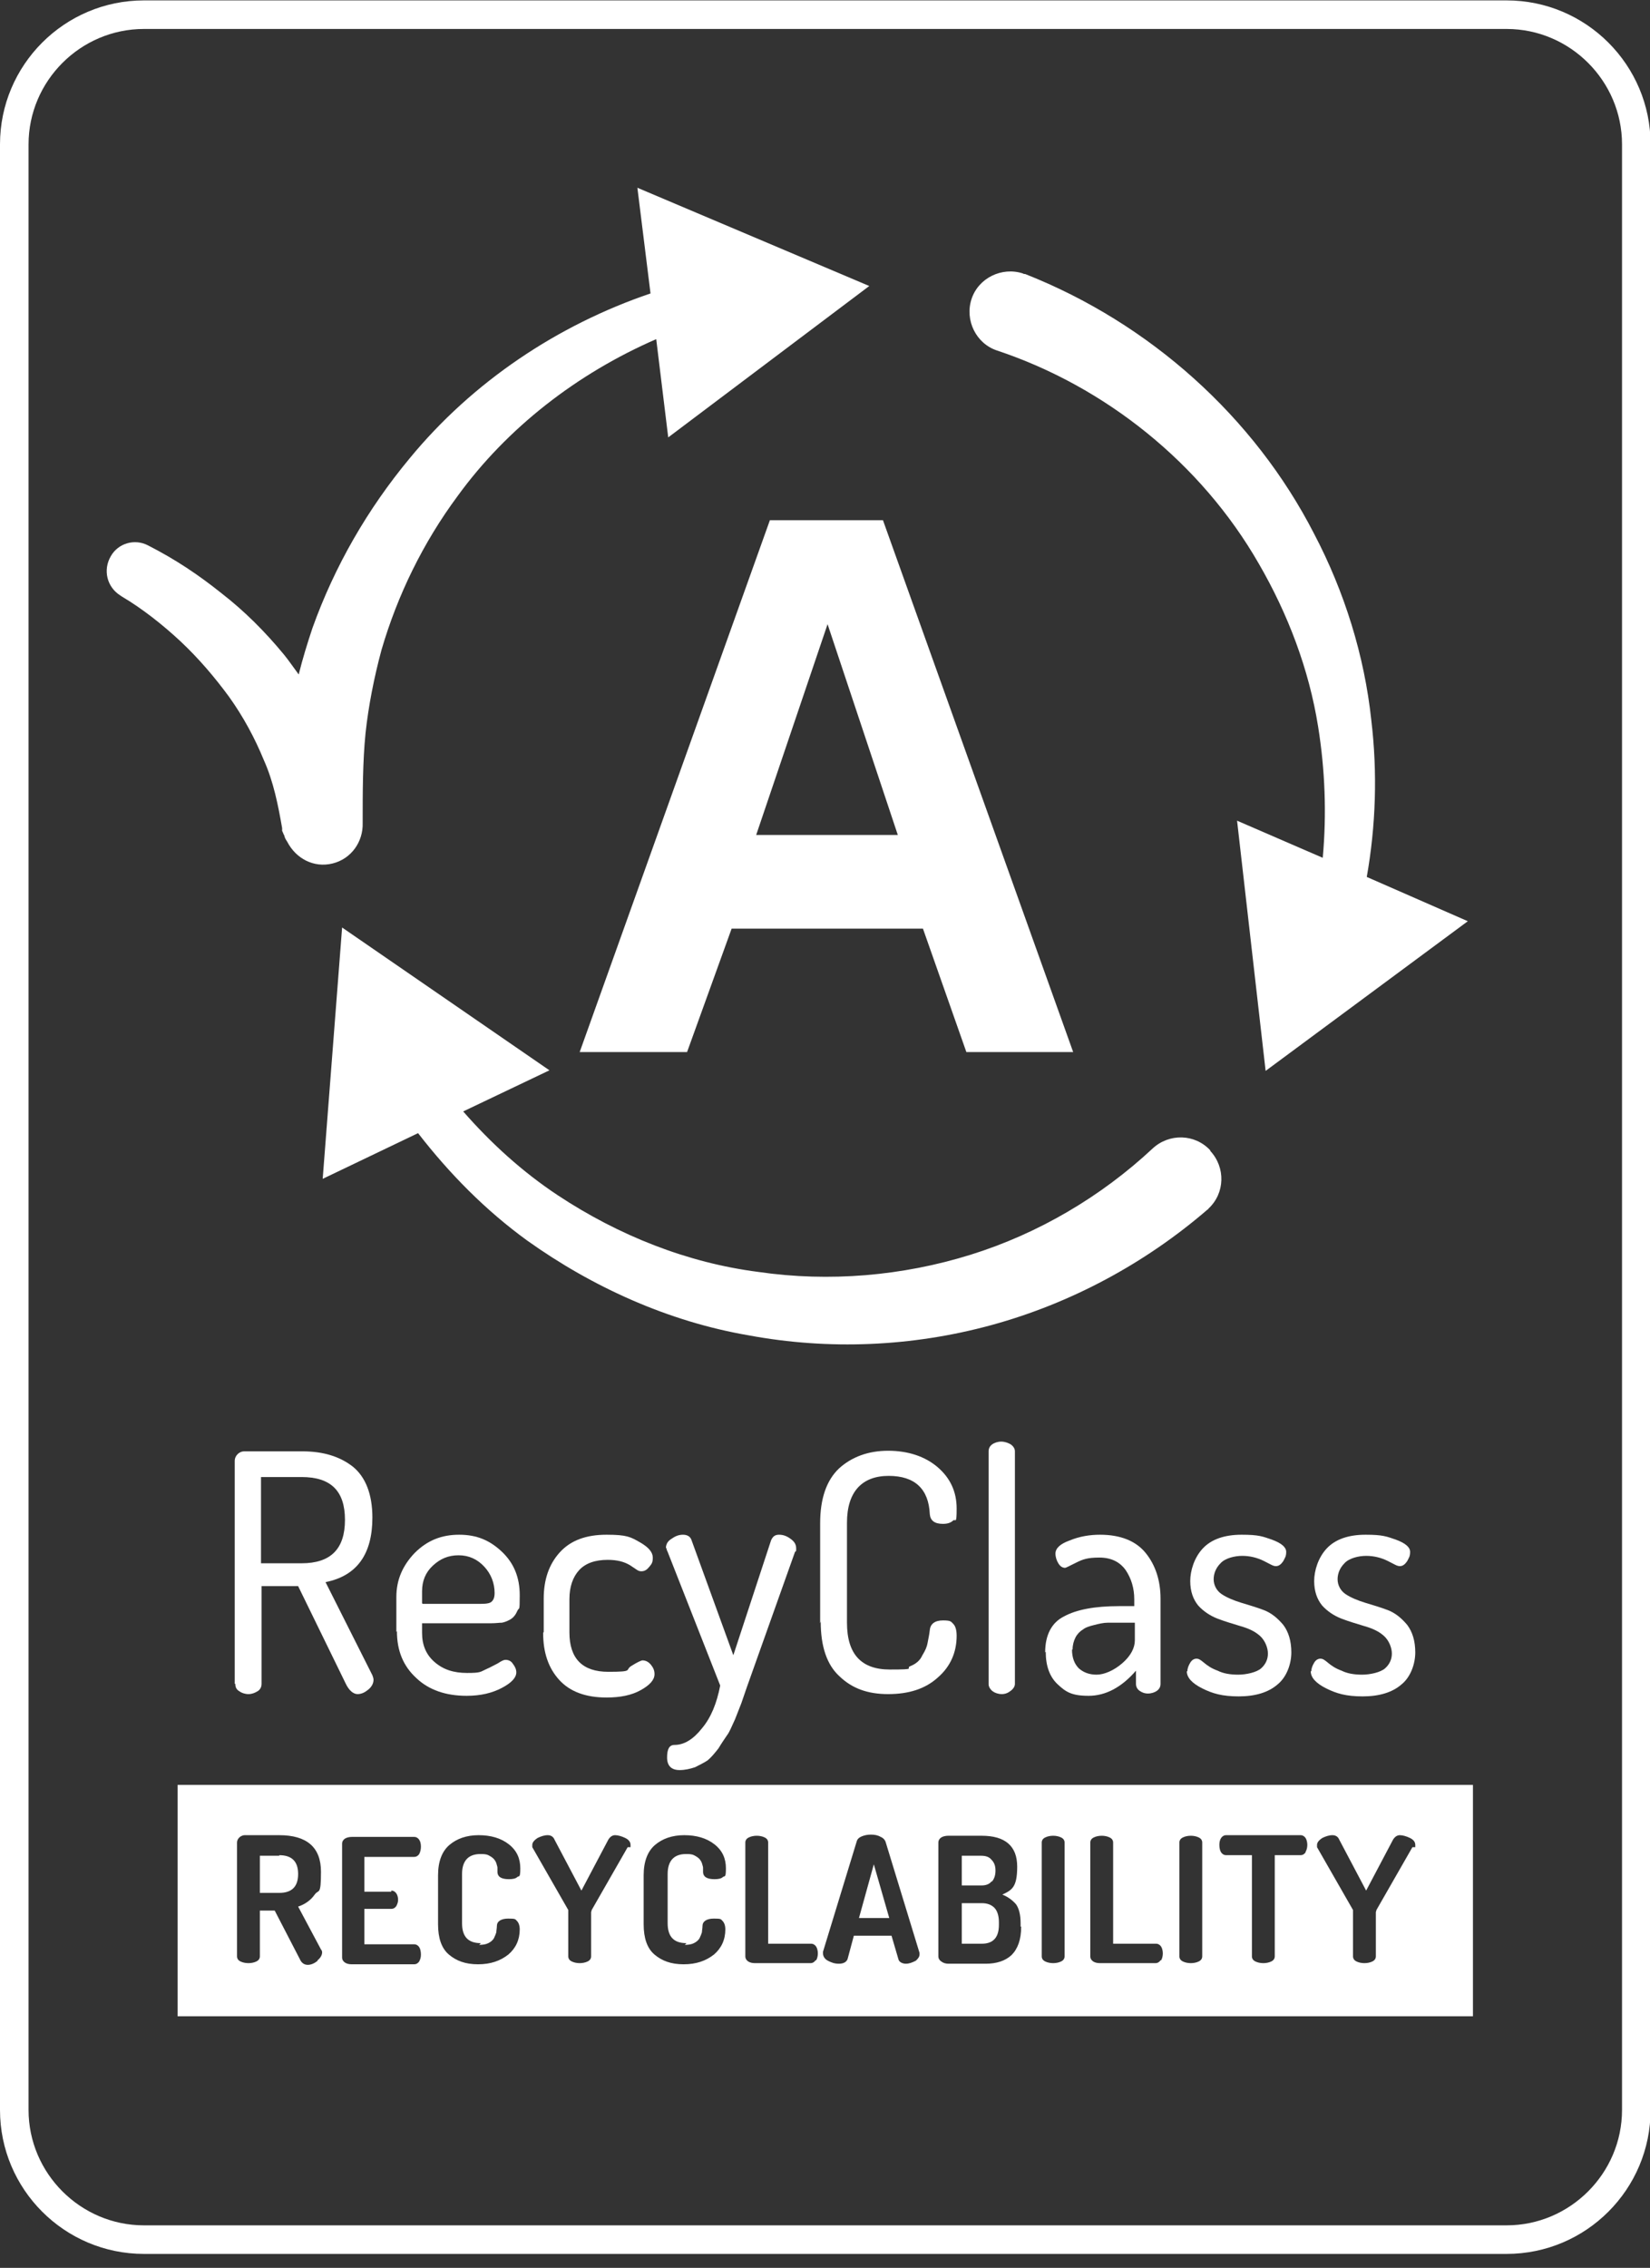 <?xml version="1.0" encoding="UTF-8"?> <svg xmlns="http://www.w3.org/2000/svg" width="115" height="158" viewBox="0 0 115 158" fill="none"><rect x="0" y="0" width="115" height="158" fill="#333333" stroke="none"/><path d="M40.403 73.295L53.659 36.243H61.54L74.796 73.295H67.352L64.327 64.698H50.992L47.887 73.295H40.364H40.403ZM52.703 58.172H62.575L57.679 43.486L52.703 58.172Z" fill="white"></path><path d="M95.256 61.117C95.893 57.535 96.013 53.834 95.575 50.172C95.097 45.675 93.704 41.218 91.594 37.198C87.414 29.04 80.13 22.513 71.452 19.091C71.412 19.091 71.333 19.091 71.293 19.051C69.82 18.573 68.188 19.369 67.71 20.842C67.233 22.314 68.029 23.946 69.502 24.424C77.025 26.931 83.712 32.264 87.733 39.268C89.763 42.77 91.236 46.63 91.873 50.65C92.35 53.635 92.47 56.699 92.191 59.763L86.22 57.177L88.21 74.608L102.302 64.181L95.216 61.077L95.256 61.117Z" fill="white"></path><path d="M84.349 80.14C83.275 78.985 81.483 78.946 80.329 80.02C76.746 83.363 72.368 85.95 67.631 87.422C62.894 88.895 57.798 89.333 52.863 88.616C47.887 87.98 43.11 86.069 38.891 83.284C36.423 81.652 34.233 79.662 32.283 77.433L38.294 74.568L23.844 64.619L22.491 82.129L29.138 78.946C31.327 81.771 33.835 84.318 36.741 86.427C41.319 89.691 46.613 92.079 52.186 93.034C57.759 94.069 63.57 93.83 69.103 92.317C74.637 90.805 79.811 88.019 84.15 84.278C84.15 84.278 84.23 84.239 84.23 84.199C85.384 83.124 85.424 81.334 84.349 80.179V80.14Z" fill="white"></path><path d="M60.585 19.926L44.424 13.081L45.339 20.444C38.891 22.633 32.959 26.573 28.541 31.945C25.635 35.447 23.326 39.427 21.774 43.765C21.416 44.84 21.097 45.874 20.819 46.989C20.46 46.511 20.142 46.033 19.784 45.596C18.47 44.004 17.037 42.571 15.445 41.337C13.852 40.064 12.26 38.989 10.31 37.994C9.394 37.517 8.24 37.835 7.722 38.751C7.165 39.706 7.444 40.9 8.399 41.496L8.518 41.576C9.872 42.372 11.345 43.526 12.579 44.68C13.852 45.874 14.967 47.188 15.962 48.541C16.957 49.934 17.753 51.406 18.39 52.958C19.067 54.47 19.386 56.102 19.664 57.694V57.893C19.704 57.933 19.704 58.012 19.744 58.052C19.744 58.132 19.823 58.172 19.823 58.251C19.863 58.41 19.943 58.53 20.022 58.649C20.619 59.803 21.854 60.48 23.167 60.161C24.481 59.843 25.317 58.649 25.277 57.336V57.256C25.277 55.227 25.277 53.078 25.476 51.088C25.675 49.217 26.073 47.188 26.59 45.277C27.705 41.457 29.496 37.795 31.885 34.572C35.348 29.796 40.244 26.015 45.737 23.628L46.573 30.473L60.585 19.926Z" fill="white"></path><path d="M16.36 117.31V101.789C16.36 101.59 16.44 101.431 16.559 101.312C16.679 101.192 16.838 101.113 17.037 101.113H21.058C22.53 101.113 23.685 101.471 24.6 102.187C25.476 102.904 25.954 104.098 25.954 105.729C25.954 108.276 24.879 109.789 22.689 110.226L25.954 116.713C25.993 116.833 26.033 116.912 26.033 117.032C26.033 117.27 25.914 117.509 25.675 117.708C25.436 117.907 25.197 118.027 24.919 118.027C24.64 118.027 24.322 117.788 24.083 117.27L20.779 110.505H18.231V117.31C18.231 117.509 18.152 117.708 17.953 117.828C17.754 117.947 17.555 118.027 17.316 118.027C17.077 118.027 16.838 117.947 16.679 117.828C16.48 117.708 16.4 117.549 16.4 117.31H16.36ZM18.191 108.913H21.018C23.048 108.913 24.043 107.918 24.043 105.888C24.043 103.859 23.048 102.904 21.018 102.904H18.191V108.913Z" fill="white"></path><path d="M27.625 113.689V111.261C27.625 110.067 28.063 109.072 28.899 108.197C29.775 107.321 30.77 106.923 32.004 106.923C33.238 106.923 34.154 107.321 34.99 108.117C35.826 108.913 36.224 109.908 36.224 111.142C36.224 112.375 36.184 111.938 36.064 112.216C35.945 112.495 35.786 112.694 35.587 112.813C35.388 112.932 35.189 113.012 34.99 113.052C34.791 113.052 34.552 113.092 34.233 113.092H29.417V113.768C29.417 114.604 29.695 115.281 30.293 115.798C30.89 116.315 31.606 116.554 32.562 116.554C33.517 116.554 33.477 116.474 33.835 116.315C34.194 116.156 34.472 115.997 34.711 115.877C34.95 115.718 35.109 115.639 35.228 115.639C35.428 115.639 35.627 115.718 35.746 115.917C35.905 116.116 35.985 116.315 35.985 116.514C35.985 116.872 35.666 117.231 34.99 117.589C34.313 117.947 33.517 118.146 32.522 118.146C31.089 118.146 29.894 117.748 29.019 116.912C28.103 116.076 27.665 115.002 27.665 113.649L27.625 113.689ZM29.457 111.739H33.517C33.915 111.739 34.154 111.699 34.273 111.579C34.392 111.46 34.472 111.301 34.472 110.982C34.472 110.306 34.233 109.669 33.756 109.152C33.278 108.634 32.681 108.356 31.964 108.356C31.248 108.356 30.691 108.595 30.173 109.072C29.656 109.55 29.417 110.147 29.417 110.863V111.699L29.457 111.739Z" fill="white"></path><path d="M37.895 113.689V111.38C37.895 110.067 38.254 108.993 39.01 108.157C39.766 107.321 40.841 106.923 42.274 106.923C43.707 106.923 43.946 107.082 44.583 107.44C45.22 107.799 45.498 108.157 45.498 108.515C45.498 108.873 45.419 108.953 45.26 109.152C45.1 109.351 44.941 109.47 44.702 109.47C44.464 109.47 44.384 109.351 43.946 109.072C43.508 108.794 42.991 108.674 42.354 108.674C41.478 108.674 40.801 108.913 40.364 109.391C39.926 109.868 39.687 110.545 39.687 111.42V113.728C39.687 115.559 40.602 116.474 42.394 116.474C44.185 116.474 43.548 116.355 43.986 116.076C44.424 115.798 44.702 115.678 44.782 115.678C45.021 115.678 45.22 115.798 45.379 115.997C45.538 116.196 45.618 116.395 45.618 116.634C45.618 117.032 45.3 117.39 44.663 117.748C44.026 118.106 43.23 118.265 42.274 118.265C40.841 118.265 39.727 117.867 38.97 117.032C38.214 116.196 37.856 115.121 37.856 113.768L37.895 113.689Z" fill="white"></path><path d="M46.414 107.838C46.414 107.6 46.533 107.361 46.812 107.202C47.091 107.003 47.33 106.923 47.608 106.923C47.887 106.923 48.126 107.042 48.205 107.321L51.111 115.32L53.738 107.321C53.858 107.042 54.017 106.923 54.296 106.923C54.574 106.923 54.813 107.003 55.092 107.202C55.37 107.401 55.49 107.6 55.49 107.878C55.49 108.157 55.49 108.037 55.41 108.117L52.066 117.509L51.669 118.663C51.589 118.862 51.43 119.26 51.231 119.778C50.992 120.295 50.833 120.693 50.673 120.892C50.514 121.131 50.315 121.409 50.076 121.807C49.798 122.165 49.559 122.444 49.32 122.643C49.081 122.802 48.763 122.961 48.444 123.121C48.086 123.24 47.728 123.32 47.369 123.32C46.812 123.32 46.494 123.041 46.494 122.444C46.494 121.847 46.653 121.568 47.011 121.568C47.688 121.568 48.325 121.17 48.922 120.414C49.559 119.658 49.957 118.663 50.196 117.43L46.533 108.117C46.494 108.037 46.454 107.958 46.454 107.878L46.414 107.838Z" fill="white"></path><path d="M57.162 113.092V106.127C57.162 104.416 57.599 103.142 58.475 102.307C59.351 101.511 60.505 101.073 61.899 101.073C63.292 101.073 64.486 101.471 65.362 102.227C66.237 102.983 66.675 103.938 66.675 105.093C66.675 106.247 66.596 105.809 66.436 105.928C66.277 106.087 66.038 106.167 65.72 106.167C65.123 106.167 64.844 105.928 64.804 105.49C64.725 103.739 63.769 102.824 61.938 102.824C60.107 102.824 59.032 103.899 59.032 106.087V113.052C59.032 115.241 60.028 116.315 62.018 116.315C64.008 116.315 63.053 116.236 63.451 116.077C63.849 115.917 64.128 115.679 64.287 115.32C64.486 115.002 64.605 114.723 64.645 114.485C64.685 114.246 64.765 113.927 64.804 113.569C64.844 113.132 65.163 112.893 65.72 112.893C66.277 112.893 66.277 112.972 66.436 113.132C66.596 113.291 66.675 113.569 66.675 113.967C66.675 115.121 66.237 116.116 65.362 116.872C64.486 117.668 63.332 118.027 61.899 118.027C60.465 118.027 59.391 117.629 58.515 116.793C57.639 115.997 57.201 114.723 57.201 112.972L57.162 113.092Z" fill="white"></path><path d="M68.904 117.31V101.113C68.904 100.914 68.984 100.755 69.143 100.635C69.303 100.516 69.541 100.436 69.78 100.436C70.019 100.436 70.258 100.516 70.457 100.635C70.616 100.755 70.736 100.914 70.736 101.113V117.31C70.736 117.469 70.656 117.629 70.457 117.788C70.258 117.947 70.059 118.027 69.82 118.027C69.581 118.027 69.342 117.947 69.183 117.828C69.024 117.708 68.904 117.509 68.904 117.35V117.31Z" fill="white"></path><path d="M72.845 115.121C72.845 113.927 73.283 113.052 74.159 112.614C75.035 112.137 76.308 111.898 77.98 111.898H79.055V111.42C79.055 110.664 78.856 109.987 78.458 109.391C78.06 108.833 77.463 108.515 76.627 108.515C75.791 108.515 75.472 108.634 74.995 108.873C74.517 109.112 74.278 109.231 74.238 109.231C74.039 109.231 73.88 109.112 73.761 108.913C73.641 108.714 73.562 108.475 73.562 108.236C73.562 107.878 73.88 107.56 74.557 107.321C75.234 107.042 75.95 106.923 76.667 106.923C78.1 106.923 79.174 107.361 79.851 108.197C80.528 109.032 80.886 110.107 80.886 111.38V117.31C80.886 117.509 80.806 117.668 80.647 117.788C80.488 117.907 80.249 117.987 80.01 117.987C79.772 117.987 79.573 117.907 79.413 117.788C79.254 117.668 79.174 117.509 79.174 117.31V116.395C78.179 117.549 77.065 118.146 75.871 118.146C74.676 118.146 74.278 117.867 73.721 117.35C73.164 116.833 72.885 116.076 72.885 115.082L72.845 115.121ZM74.716 114.922C74.716 115.479 74.875 115.917 75.194 116.236C75.512 116.514 75.91 116.673 76.428 116.673C76.945 116.673 77.622 116.395 78.219 115.877C78.816 115.36 79.095 114.803 79.095 114.286V113.052H78.338C77.901 113.052 77.542 113.052 77.224 113.052C76.905 113.052 76.587 113.131 76.269 113.211C75.95 113.291 75.671 113.37 75.472 113.529C75.273 113.649 75.074 113.848 74.955 114.087C74.835 114.325 74.756 114.604 74.756 114.922H74.716Z" fill="white"></path><path d="M82.757 116.435C82.757 116.236 82.837 116.037 82.956 115.838C83.076 115.639 83.235 115.559 83.394 115.559C83.553 115.559 83.673 115.639 83.912 115.838C84.15 116.037 84.429 116.236 84.867 116.395C85.265 116.594 85.743 116.673 86.3 116.673C86.857 116.673 87.574 116.514 87.892 116.236C88.21 115.957 88.37 115.599 88.37 115.201C88.37 114.803 88.171 114.286 87.812 113.967C87.454 113.649 87.016 113.45 86.459 113.291C85.942 113.131 85.384 112.972 84.867 112.773C84.349 112.574 83.872 112.256 83.513 111.858C83.155 111.42 82.956 110.863 82.956 110.147C82.956 109.43 83.235 108.515 83.832 107.878C84.429 107.241 85.344 106.923 86.539 106.923C87.733 106.923 88.011 107.042 88.688 107.281C89.325 107.52 89.644 107.799 89.644 108.117C89.644 108.435 89.564 108.515 89.445 108.754C89.285 108.993 89.126 109.112 88.927 109.112C88.728 109.112 88.569 108.993 88.091 108.754C87.613 108.515 87.096 108.396 86.579 108.396C86.061 108.396 85.384 108.555 85.066 108.913C84.747 109.231 84.588 109.629 84.588 110.027C84.588 110.425 84.787 110.823 85.145 111.062C85.504 111.301 85.981 111.5 86.499 111.659C87.016 111.818 87.574 111.977 88.091 112.176C88.609 112.375 89.046 112.733 89.445 113.211C89.803 113.689 90.002 114.325 90.002 115.121C90.002 115.917 89.683 116.833 89.046 117.35C88.41 117.907 87.494 118.186 86.34 118.186C85.185 118.186 84.509 117.987 83.792 117.629C83.076 117.27 82.717 116.872 82.717 116.435H82.757Z" fill="white"></path><path d="M91.395 116.435C91.395 116.236 91.475 116.037 91.594 115.838C91.713 115.639 91.873 115.559 92.032 115.559C92.191 115.559 92.311 115.639 92.549 115.838C92.788 116.037 93.067 116.236 93.505 116.395C93.903 116.594 94.38 116.673 94.938 116.673C95.495 116.673 96.212 116.514 96.53 116.236C96.849 115.957 97.008 115.599 97.008 115.201C97.008 114.803 96.809 114.286 96.45 113.967C96.092 113.649 95.654 113.45 95.097 113.291C94.579 113.131 94.022 112.972 93.505 112.773C92.987 112.574 92.51 112.256 92.151 111.858C91.793 111.42 91.594 110.863 91.594 110.147C91.594 109.43 91.873 108.515 92.47 107.878C93.067 107.241 93.982 106.923 95.177 106.923C96.371 106.923 96.649 107.042 97.326 107.281C97.963 107.52 98.281 107.799 98.281 108.117C98.281 108.435 98.202 108.515 98.082 108.754C97.923 108.993 97.764 109.112 97.565 109.112C97.366 109.112 97.207 108.993 96.729 108.754C96.251 108.515 95.734 108.396 95.216 108.396C94.699 108.396 94.022 108.555 93.704 108.913C93.385 109.231 93.226 109.629 93.226 110.027C93.226 110.425 93.425 110.823 93.783 111.062C94.142 111.301 94.619 111.5 95.137 111.659C95.654 111.818 96.212 111.977 96.729 112.176C97.246 112.375 97.684 112.733 98.082 113.211C98.441 113.689 98.64 114.325 98.64 115.121C98.64 115.917 98.321 116.833 97.684 117.35C97.047 117.907 96.132 118.186 94.978 118.186C93.823 118.186 93.147 117.987 92.43 117.629C91.713 117.27 91.355 116.872 91.355 116.435H91.395Z" fill="white"></path><path d="M105.009 157.028H10.031C4.498 157.028 0 152.531 0 146.999V10.057C0 4.525 4.498 0.028 10.031 0.028H105.009C110.542 0.028 115.04 4.525 115.04 10.057V146.999C115.04 152.531 110.542 157.028 105.009 157.028ZM10.031 2.018C5.613 2.018 1.99 5.639 1.99 10.057V146.999C1.99 151.416 5.613 155.038 10.031 155.038H105.009C109.427 155.038 113.05 151.416 113.05 146.999V10.057C113.05 5.639 109.427 2.018 105.009 2.018H10.031Z" fill="white"></path><path d="M68.427 132.592H67.034V135.418H68.427C69.223 135.418 69.621 134.98 69.621 134.105V133.906C69.621 133.468 69.502 133.11 69.303 132.911C69.104 132.712 68.825 132.592 68.427 132.592Z" fill="white"></path><path d="M59.868 133.627H61.978L60.903 129.886L59.868 133.627Z" fill="white"></path><path d="M69.143 131.08C69.303 130.881 69.382 130.642 69.382 130.324C69.382 130.005 69.303 129.767 69.104 129.568C68.944 129.369 68.706 129.289 68.387 129.289H67.034V131.359H68.387C68.706 131.359 68.944 131.279 69.104 131.08H69.143Z" fill="white"></path><path d="M19.465 129.289H18.112V131.876H19.465C20.341 131.876 20.779 131.438 20.779 130.563C20.779 129.687 20.341 129.25 19.465 129.25V129.289Z" fill="white"></path><path d="M12.38 124.354V140.472H102.66V124.354H12.38ZM22.132 136.612C21.933 136.771 21.694 136.89 21.455 136.89C21.217 136.89 21.018 136.771 20.898 136.492L19.147 133.11H18.112V136.293C18.112 136.453 18.032 136.572 17.873 136.652C17.714 136.731 17.515 136.771 17.316 136.771C17.117 136.771 16.918 136.731 16.758 136.652C16.599 136.572 16.52 136.453 16.52 136.293V128.374C16.52 128.254 16.559 128.135 16.679 128.016C16.758 127.936 16.918 127.856 17.037 127.856H19.465C21.376 127.856 22.371 128.692 22.371 130.403C22.371 132.115 22.212 131.597 21.933 131.995C21.654 132.393 21.256 132.672 20.779 132.831L22.371 135.816C22.411 135.856 22.451 135.935 22.451 136.015C22.451 136.214 22.331 136.413 22.132 136.572V136.612ZM27.267 131.717C27.426 131.717 27.546 131.796 27.625 131.916C27.705 132.035 27.745 132.194 27.745 132.353C27.745 132.513 27.705 132.632 27.625 132.791C27.546 132.911 27.426 132.99 27.267 132.99H25.396V135.458H28.859C29.019 135.458 29.138 135.537 29.218 135.657C29.297 135.776 29.337 135.975 29.337 136.174C29.337 136.373 29.297 136.492 29.218 136.652C29.138 136.771 29.019 136.851 28.859 136.851H24.52C24.322 136.851 24.162 136.811 24.043 136.731C23.923 136.652 23.844 136.532 23.844 136.373V128.453C23.844 128.294 23.923 128.175 24.043 128.095C24.162 128.016 24.361 127.976 24.52 127.976H28.859C29.019 127.976 29.138 128.055 29.218 128.175C29.297 128.294 29.337 128.453 29.337 128.652C29.337 128.851 29.297 129.011 29.218 129.17C29.138 129.289 29.019 129.369 28.859 129.369H25.396V131.796H27.267V131.717ZM33.397 135.497C33.676 135.497 33.875 135.458 34.034 135.378C34.193 135.298 34.353 135.179 34.432 135.02C34.512 134.861 34.552 134.741 34.592 134.622C34.592 134.503 34.631 134.343 34.631 134.184C34.631 133.866 34.91 133.667 35.427 133.667C35.945 133.667 35.905 133.707 36.025 133.826C36.144 133.945 36.224 134.144 36.224 134.423C36.224 135.139 35.945 135.736 35.427 136.174C34.87 136.612 34.193 136.851 33.318 136.851C32.442 136.851 31.805 136.612 31.288 136.174C30.77 135.736 30.531 135.02 30.531 134.065V130.642C30.531 129.687 30.81 128.971 31.327 128.533C31.845 128.095 32.522 127.856 33.358 127.856C34.193 127.856 34.91 128.055 35.467 128.493C36.025 128.931 36.263 129.488 36.263 130.165C36.263 130.841 36.184 130.682 36.064 130.762C35.945 130.881 35.746 130.921 35.467 130.921C34.95 130.921 34.671 130.762 34.671 130.403C34.671 130.284 34.671 130.204 34.671 130.125C34.671 130.045 34.631 129.966 34.592 129.806C34.552 129.687 34.472 129.568 34.392 129.488C34.313 129.408 34.193 129.329 34.034 129.249C33.875 129.17 33.676 129.17 33.477 129.17C32.641 129.17 32.203 129.647 32.203 130.563V133.985C32.203 134.94 32.641 135.378 33.517 135.378L33.397 135.497ZM43.747 128.692L41.239 133.07C41.239 133.11 41.199 133.189 41.199 133.229V136.293C41.199 136.453 41.12 136.572 40.961 136.652C40.801 136.731 40.602 136.771 40.403 136.771C40.204 136.771 40.005 136.731 39.846 136.652C39.687 136.572 39.607 136.453 39.607 136.293V133.229C39.607 133.149 39.607 133.11 39.607 133.07L37.099 128.692C37.099 128.613 37.099 128.573 37.099 128.533C37.099 128.374 37.219 128.215 37.458 128.055C37.696 127.936 37.935 127.856 38.174 127.856C38.413 127.856 38.572 127.976 38.652 128.175L40.523 131.717L42.394 128.175C42.513 127.976 42.672 127.856 42.871 127.856C43.07 127.856 43.349 127.936 43.588 128.055C43.827 128.175 43.946 128.334 43.946 128.533C43.946 128.732 43.946 128.652 43.946 128.692H43.747ZM47.727 135.497C48.006 135.497 48.205 135.458 48.364 135.378C48.524 135.298 48.683 135.179 48.763 135.02C48.842 134.861 48.882 134.741 48.922 134.622C48.922 134.503 48.962 134.343 48.962 134.184C48.962 133.866 49.24 133.667 49.758 133.667C50.275 133.667 50.235 133.707 50.355 133.826C50.474 133.945 50.554 134.144 50.554 134.423C50.554 135.139 50.275 135.736 49.758 136.174C49.2 136.612 48.524 136.851 47.648 136.851C46.772 136.851 46.135 136.612 45.618 136.174C45.1 135.736 44.861 135.02 44.861 134.065V130.642C44.861 129.687 45.14 128.971 45.658 128.533C46.175 128.095 46.852 127.856 47.688 127.856C48.524 127.856 49.24 128.055 49.797 128.493C50.355 128.931 50.594 129.488 50.594 130.165C50.594 130.841 50.514 130.682 50.395 130.762C50.275 130.881 50.076 130.921 49.797 130.921C49.28 130.921 49.001 130.762 49.001 130.403C49.001 130.284 49.001 130.204 49.001 130.125C49.001 130.045 48.962 129.966 48.922 129.806C48.882 129.687 48.802 129.568 48.723 129.488C48.643 129.408 48.524 129.329 48.364 129.249C48.205 129.17 48.006 129.17 47.807 129.17C46.971 129.17 46.533 129.647 46.533 130.563V133.985C46.533 134.94 46.971 135.378 47.847 135.378L47.727 135.497ZM56.843 136.572C56.764 136.691 56.644 136.771 56.485 136.771H52.624C52.425 136.771 52.265 136.731 52.146 136.652C52.027 136.572 51.947 136.453 51.947 136.293V128.374C51.947 128.215 52.027 128.095 52.186 128.016C52.345 127.936 52.544 127.896 52.743 127.896C52.942 127.896 53.141 127.936 53.3 128.016C53.46 128.095 53.539 128.215 53.539 128.374V135.418H56.525C56.684 135.418 56.803 135.497 56.883 135.617C56.962 135.736 57.002 135.935 57.002 136.094C57.002 136.254 56.962 136.453 56.883 136.572H56.843ZM63.809 136.612C63.57 136.731 63.371 136.811 63.133 136.811C62.894 136.811 62.655 136.691 62.615 136.492L62.137 134.861H59.51L59.072 136.492C58.993 136.691 58.794 136.811 58.475 136.811C58.157 136.811 57.958 136.731 57.719 136.612C57.48 136.492 57.361 136.293 57.361 136.094C57.361 135.895 57.361 136.015 57.361 135.975L59.709 128.294C59.749 128.135 59.868 128.016 60.067 127.936C60.267 127.856 60.465 127.817 60.704 127.817C60.943 127.817 61.182 127.856 61.381 127.976C61.58 128.055 61.7 128.215 61.739 128.374L64.088 136.055C64.088 136.134 64.088 136.174 64.088 136.174C64.088 136.333 63.968 136.492 63.769 136.652L63.809 136.612ZM71.173 134.224C71.173 135.139 70.934 135.776 70.497 136.214C70.059 136.612 69.462 136.811 68.705 136.811H66.118C65.919 136.811 65.76 136.771 65.6 136.652C65.481 136.572 65.401 136.453 65.401 136.293V128.374C65.401 128.215 65.481 128.095 65.6 128.016C65.72 127.936 65.919 127.896 66.078 127.896H68.427C70.059 127.896 70.895 128.613 70.895 130.045C70.895 131.478 70.536 131.677 69.86 131.995C70.258 132.155 70.576 132.393 70.815 132.672C71.014 132.95 71.133 133.388 71.133 133.985V134.224H71.173ZM74.199 136.293C74.199 136.453 74.119 136.572 73.96 136.652C73.8 136.731 73.602 136.771 73.403 136.771C73.204 136.771 73.004 136.731 72.845 136.652C72.686 136.572 72.606 136.453 72.606 136.293V128.374C72.606 128.215 72.686 128.095 72.845 128.016C73.004 127.936 73.204 127.896 73.403 127.896C73.602 127.896 73.8 127.936 73.96 128.016C74.119 128.095 74.199 128.215 74.199 128.374V136.293ZM80.886 136.572C80.806 136.691 80.687 136.771 80.528 136.771H76.667C76.468 136.771 76.308 136.731 76.189 136.652C76.07 136.572 75.99 136.453 75.99 136.293V128.374C75.99 128.215 76.07 128.095 76.229 128.016C76.388 127.936 76.587 127.896 76.786 127.896C76.985 127.896 77.184 127.936 77.343 128.016C77.502 128.095 77.582 128.215 77.582 128.374V135.418H80.568C80.727 135.418 80.846 135.497 80.926 135.617C81.005 135.736 81.045 135.935 81.045 136.094C81.045 136.254 81.005 136.453 80.926 136.572H80.886ZM83.792 136.293C83.792 136.453 83.712 136.572 83.553 136.652C83.394 136.731 83.195 136.771 82.996 136.771C82.797 136.771 82.598 136.731 82.439 136.652C82.279 136.572 82.2 136.453 82.2 136.293V128.374C82.2 128.215 82.279 128.095 82.439 128.016C82.598 127.936 82.797 127.896 82.996 127.896C83.195 127.896 83.394 127.936 83.553 128.016C83.712 128.095 83.792 128.215 83.792 128.374V136.293ZM90.997 129.05C90.917 129.17 90.798 129.249 90.638 129.249H88.847V136.293C88.847 136.453 88.768 136.572 88.608 136.652C88.449 136.731 88.25 136.771 88.051 136.771C87.852 136.771 87.653 136.731 87.494 136.652C87.335 136.572 87.255 136.453 87.255 136.293V129.249H85.464C85.305 129.249 85.185 129.17 85.106 129.05C85.026 128.931 84.986 128.732 84.986 128.533C84.986 128.334 85.026 128.175 85.106 128.055C85.185 127.936 85.305 127.856 85.464 127.856H90.638C90.798 127.856 90.917 127.936 90.997 128.055C91.076 128.175 91.116 128.374 91.116 128.533C91.116 128.692 91.076 128.891 90.997 129.011V129.05ZM98.441 128.692L95.933 133.07C95.933 133.11 95.893 133.189 95.893 133.229V136.293C95.893 136.453 95.813 136.572 95.654 136.652C95.495 136.731 95.296 136.771 95.097 136.771C94.898 136.771 94.699 136.731 94.54 136.652C94.38 136.572 94.301 136.453 94.301 136.293V133.229C94.301 133.149 94.301 133.11 94.301 133.07L91.793 128.692C91.793 128.613 91.793 128.573 91.793 128.533C91.793 128.374 91.912 128.215 92.151 128.055C92.39 127.936 92.629 127.856 92.868 127.856C93.106 127.856 93.266 127.976 93.345 128.175L95.216 131.717L97.087 128.175C97.207 127.976 97.366 127.856 97.565 127.856C97.764 127.856 98.043 127.936 98.281 128.055C98.52 128.175 98.64 128.334 98.64 128.533C98.64 128.732 98.64 128.652 98.64 128.692H98.441Z" fill="white"></path></svg> 